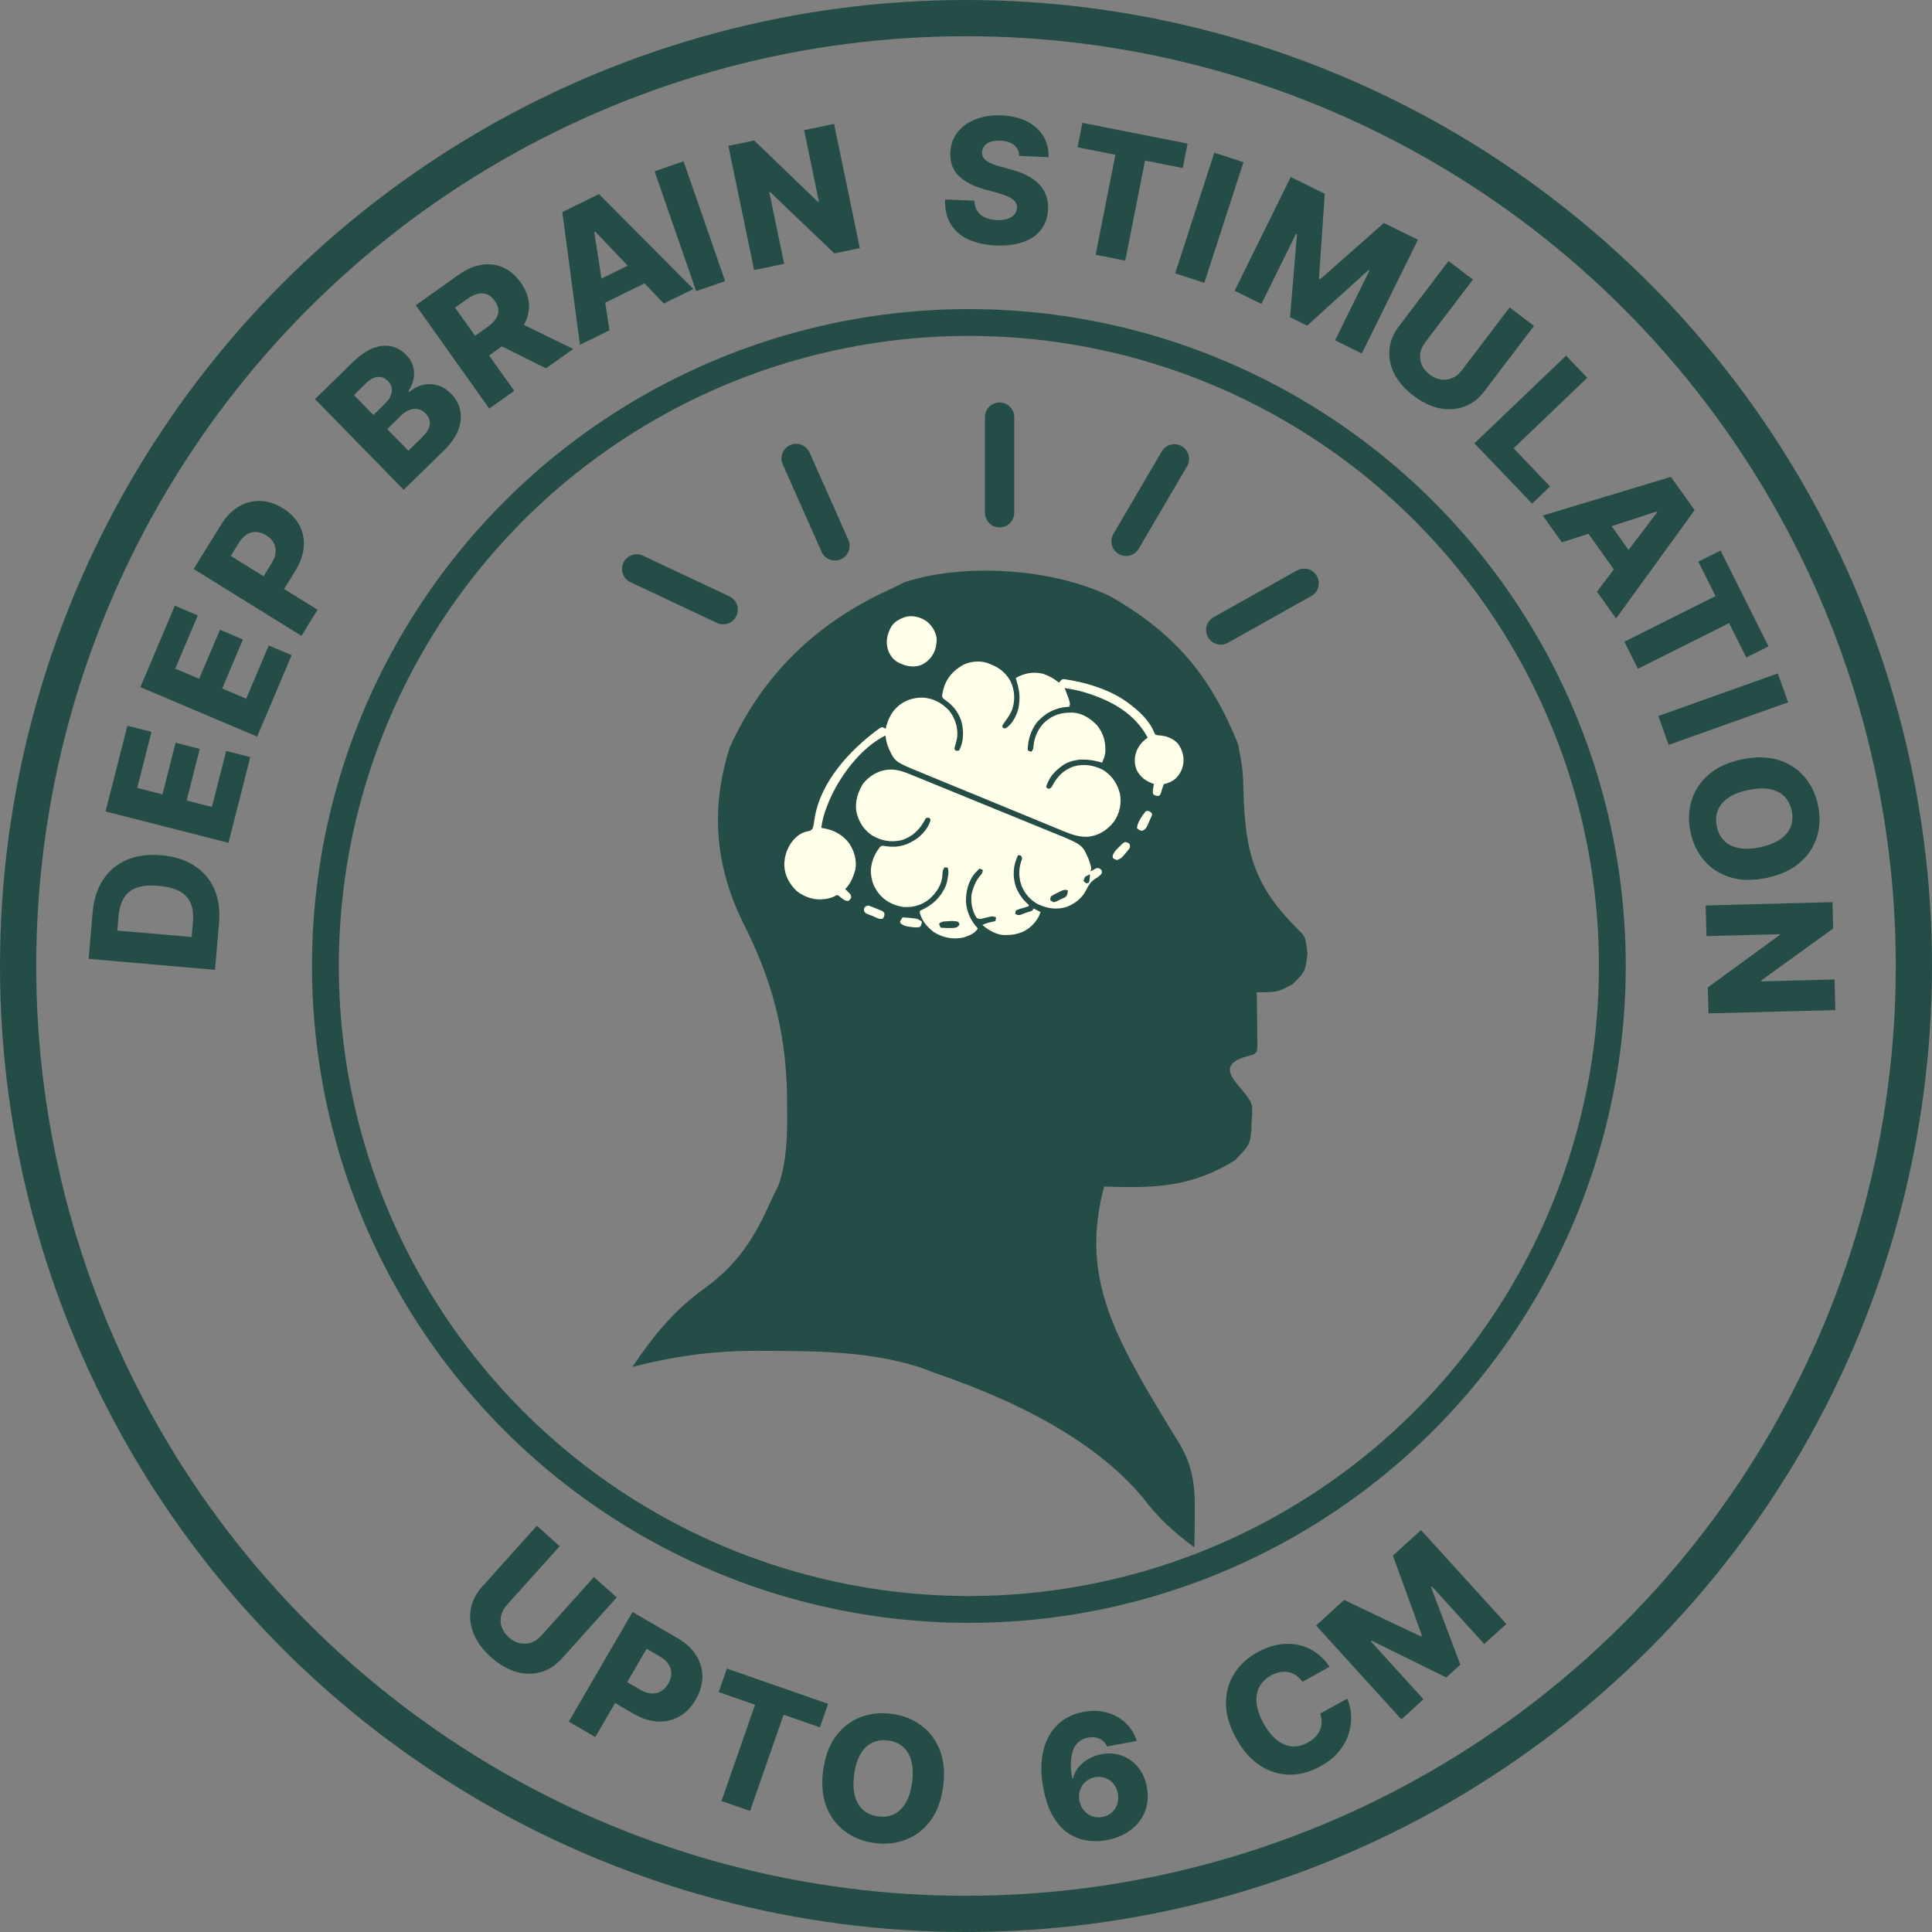<svg width="72" height="72" viewBox="0 0 72 72" fill="none" xmlns="http://www.w3.org/2000/svg">
<rect x="0" y="0" width="72" height="72" fill="#808080" stroke="none"/>
<path d="M8.163 34.402L8.012 36.143L3.303 35.734L3.453 33.996C3.495 33.516 3.625 33.111 3.844 32.781C4.061 32.449 4.354 32.204 4.723 32.046C5.09 31.888 5.519 31.83 6.008 31.873C6.498 31.915 6.912 32.046 7.248 32.265C7.584 32.483 7.832 32.774 7.99 33.138C8.147 33.503 8.205 33.924 8.163 34.402ZM7.141 34.92L7.189 34.362C7.212 34.098 7.187 33.871 7.114 33.681C7.039 33.489 6.905 33.338 6.711 33.227C6.515 33.114 6.248 33.043 5.909 33.013C5.57 32.984 5.296 33.008 5.087 33.086C4.876 33.163 4.719 33.291 4.614 33.469C4.507 33.645 4.442 33.868 4.419 34.138L4.372 34.68L7.141 34.92Z" fill="#254D47"/>
<path d="M8.514 31.409L3.933 30.241L4.747 27.047L5.646 27.276L5.114 29.363L6.054 29.603L6.544 27.679L7.445 27.909L6.955 29.832L7.897 30.073L8.429 27.986L9.328 28.215L8.514 31.409Z" fill="#254D47"/>
<path d="M9.583 27.452L5.231 25.608L6.516 22.573L7.371 22.935L6.531 24.918L7.423 25.296L8.198 23.468L9.054 23.831L8.28 25.659L9.175 26.038L10.015 24.055L10.869 24.417L9.583 27.452Z" fill="#254D47"/>
<path d="M11.234 23.695L7.215 21.205L8.244 19.545C8.43 19.244 8.65 19.021 8.903 18.875C9.155 18.728 9.423 18.659 9.706 18.67C9.988 18.68 10.267 18.77 10.543 18.941C10.82 19.113 11.025 19.324 11.158 19.575C11.29 19.823 11.344 20.094 11.319 20.388C11.294 20.683 11.187 20.983 10.996 21.291L10.361 22.315L9.596 21.841L10.119 20.997C10.21 20.851 10.26 20.712 10.27 20.583C10.28 20.452 10.256 20.332 10.196 20.225C10.134 20.116 10.042 20.024 9.919 19.948C9.795 19.871 9.672 19.83 9.55 19.825C9.427 19.819 9.31 19.85 9.198 19.919C9.087 19.988 8.986 20.095 8.896 20.24L8.6 20.718L11.835 22.723L11.234 23.695Z" fill="#254D47"/>
<path d="M15.045 18.254L11.739 14.874L13.149 13.496C13.402 13.249 13.649 13.077 13.889 12.982C14.13 12.886 14.357 12.86 14.569 12.905C14.782 12.948 14.971 13.055 15.137 13.225C15.262 13.353 15.348 13.495 15.393 13.649C15.437 13.801 15.444 13.957 15.414 14.116C15.384 14.274 15.32 14.427 15.221 14.575L15.253 14.608C15.396 14.482 15.558 14.395 15.739 14.349C15.922 14.302 16.107 14.305 16.294 14.355C16.481 14.405 16.654 14.512 16.813 14.675C16.991 14.856 17.103 15.064 17.151 15.297C17.197 15.529 17.173 15.772 17.079 16.026C16.983 16.278 16.811 16.527 16.561 16.771L15.045 18.254ZM15.218 16.797L15.723 16.303C15.9 16.13 15.997 15.969 16.015 15.82C16.034 15.67 15.985 15.535 15.868 15.415C15.783 15.328 15.69 15.273 15.587 15.25C15.484 15.226 15.379 15.234 15.271 15.273C15.161 15.311 15.054 15.381 14.95 15.483L14.43 15.992L15.218 16.797ZM13.915 15.465L14.367 15.023C14.457 14.936 14.521 14.843 14.561 14.746C14.602 14.649 14.614 14.553 14.597 14.459C14.582 14.364 14.536 14.277 14.458 14.198C14.347 14.085 14.22 14.035 14.076 14.049C13.932 14.062 13.792 14.136 13.656 14.269L13.191 14.724L13.915 15.465Z" fill="#254D47"/>
<path d="M18.232 15.228L15.495 11.374L17.087 10.244C17.375 10.039 17.661 9.914 17.945 9.869C18.228 9.822 18.496 9.855 18.747 9.967C18.998 10.078 19.217 10.265 19.404 10.528C19.594 10.796 19.697 11.064 19.713 11.334C19.728 11.603 19.663 11.862 19.518 12.112C19.372 12.361 19.152 12.59 18.859 12.799L17.852 13.514L17.331 12.78L18.164 12.188C18.305 12.088 18.409 11.986 18.478 11.883C18.546 11.778 18.578 11.67 18.574 11.56C18.568 11.449 18.523 11.333 18.439 11.214C18.354 11.095 18.259 11.014 18.155 10.971C18.05 10.927 17.936 10.919 17.813 10.948C17.689 10.975 17.558 11.039 17.419 11.137L16.959 11.464L19.164 14.567L18.232 15.228ZM19.151 11.926L21.362 13.005L20.345 13.727L18.153 12.634L19.151 11.926Z" fill="#254D47"/>
<path d="M22.714 12.308L21.613 12.85L20.956 7.905L22.32 7.233L25.839 10.77L24.738 11.312L22.18 8.63L22.146 8.646L22.714 12.308ZM21.746 10.711L24.048 9.578L24.432 10.356L22.129 11.49L21.746 10.711Z" fill="#254D47"/>
<path d="M25.474 6.01L27.024 10.476L25.944 10.85L24.394 6.384L25.474 6.01Z" fill="#254D47"/>
<path d="M31.083 4.619L32.043 9.247L31.094 9.444L28.698 7.155L28.669 7.161L29.223 9.832L28.104 10.064L27.144 5.436L28.107 5.236L30.482 7.525L30.52 7.517L29.967 4.85L31.083 4.619Z" fill="#254D47"/>
<path d="M37.983 5.81C37.974 5.64 37.911 5.506 37.794 5.407C37.678 5.307 37.508 5.252 37.285 5.243C37.138 5.236 37.014 5.251 36.914 5.285C36.814 5.319 36.738 5.369 36.686 5.435C36.634 5.499 36.605 5.574 36.6 5.66C36.594 5.73 36.606 5.793 36.634 5.848C36.664 5.904 36.708 5.953 36.767 5.997C36.826 6.04 36.899 6.078 36.983 6.112C37.068 6.147 37.164 6.178 37.271 6.205L37.673 6.315C37.904 6.375 38.108 6.451 38.282 6.543C38.459 6.635 38.605 6.742 38.722 6.864C38.84 6.986 38.927 7.125 38.984 7.279C39.041 7.434 39.066 7.606 39.059 7.796C39.045 8.094 38.959 8.347 38.801 8.554C38.643 8.762 38.422 8.916 38.138 9.018C37.855 9.121 37.516 9.163 37.123 9.147C36.727 9.131 36.386 9.057 36.097 8.926C35.808 8.796 35.587 8.606 35.434 8.358C35.281 8.11 35.21 7.801 35.221 7.432L36.314 7.478C36.317 7.63 36.353 7.759 36.421 7.863C36.489 7.968 36.585 8.049 36.709 8.106C36.834 8.164 36.98 8.196 37.148 8.203C37.302 8.21 37.433 8.194 37.543 8.157C37.654 8.12 37.74 8.066 37.801 7.995C37.863 7.923 37.896 7.84 37.902 7.745C37.904 7.656 37.88 7.578 37.828 7.513C37.777 7.446 37.697 7.387 37.586 7.337C37.477 7.284 37.338 7.235 37.167 7.188L36.679 7.052C36.274 6.941 35.958 6.776 35.731 6.557C35.505 6.337 35.4 6.047 35.416 5.689C35.427 5.397 35.516 5.144 35.684 4.931C35.851 4.718 36.077 4.555 36.362 4.444C36.647 4.333 36.969 4.284 37.327 4.299C37.693 4.315 38.008 4.39 38.272 4.526C38.537 4.66 38.74 4.842 38.88 5.071C39.02 5.3 39.085 5.562 39.076 5.856L37.983 5.81Z" fill="#254D47"/>
<path d="M40.158 5.489L40.338 4.578L44.258 5.352L44.078 6.263L42.672 5.985L41.936 9.712L40.831 9.494L41.567 5.767L40.158 5.489Z" fill="#254D47"/>
<path d="M46.341 6.044L44.882 10.54L43.795 10.188L45.254 5.691L46.341 6.044Z" fill="#254D47"/>
<path d="M48.102 6.596L49.371 7.222L49.153 10.378L49.203 10.403L51.574 8.309L52.843 8.935L50.751 13.174L49.753 12.682L51.038 10.078L51.003 10.061L48.713 12.135L48.075 11.821L48.336 8.727L48.301 8.709L47.009 11.328L46.011 10.836L48.102 6.596Z" fill="#254D47"/>
<path d="M56.259 11.457L57.167 12.146L55.322 14.574C55.109 14.855 54.857 15.049 54.565 15.155C54.274 15.261 53.966 15.28 53.64 15.213C53.316 15.144 52.995 14.989 52.679 14.749C52.359 14.506 52.123 14.238 51.969 13.944C51.817 13.648 51.753 13.347 51.778 13.039C51.804 12.73 51.924 12.435 52.137 12.155L53.981 9.727L54.891 10.418L53.107 12.767C53.008 12.897 52.948 13.034 52.927 13.178C52.908 13.324 52.928 13.464 52.987 13.6C53.046 13.736 53.144 13.856 53.279 13.959C53.416 14.062 53.556 14.124 53.702 14.143C53.848 14.164 53.989 14.145 54.124 14.087C54.259 14.029 54.376 13.935 54.474 13.806L56.259 11.457Z" fill="#254D47"/>
<path d="M54.947 16.522L58.363 13.254L59.153 14.079L56.408 16.706L57.767 18.127L57.097 18.768L54.947 16.522Z" fill="#254D47"/>
<path d="M58.206 20.213L57.495 19.212L62.271 17.771L63.153 19.011L60.226 23.051L59.514 22.05L61.752 19.096L61.73 19.066L58.206 20.213ZM59.627 19.001L61.115 21.092L60.408 21.595L58.92 19.504L59.627 19.001Z" fill="#254D47"/>
<path d="M63.291 20.931L64.121 20.516L65.909 24.089L65.079 24.504L64.437 23.222L61.04 24.923L60.536 23.915L63.933 22.215L63.291 20.931Z" fill="#254D47"/>
<path d="M66.638 26.173L62.185 27.76L61.801 26.684L66.254 25.096L66.638 26.173Z" fill="#254D47"/>
<path d="M65.842 32.715C65.333 32.823 64.881 32.816 64.486 32.695C64.091 32.574 63.766 32.366 63.512 32.07C63.258 31.776 63.087 31.422 63 31.008C62.912 30.593 62.926 30.199 63.041 29.827C63.156 29.455 63.368 29.134 63.679 28.864C63.992 28.595 64.402 28.407 64.91 28.3C65.419 28.193 65.871 28.199 66.265 28.318C66.66 28.439 66.985 28.647 67.239 28.941C67.493 29.235 67.664 29.589 67.752 30.005C67.839 30.419 67.826 30.812 67.713 31.183C67.6 31.556 67.387 31.878 67.074 32.148C66.762 32.419 66.351 32.608 65.842 32.715ZM65.601 31.573C65.902 31.509 66.147 31.412 66.337 31.283C66.527 31.154 66.659 30.999 66.732 30.817C66.805 30.637 66.819 30.435 66.771 30.212C66.725 29.991 66.631 29.811 66.49 29.674C66.35 29.537 66.166 29.448 65.941 29.406C65.715 29.366 65.452 29.377 65.151 29.441C64.85 29.504 64.604 29.6 64.414 29.728C64.224 29.858 64.093 30.014 64.02 30.196C63.947 30.378 63.933 30.58 63.98 30.801C64.027 31.024 64.121 31.203 64.261 31.339C64.402 31.476 64.585 31.565 64.81 31.605C65.036 31.647 65.3 31.636 65.601 31.573Z" fill="#254D47"/>
<path d="M68.398 37.642L63.672 37.766L63.646 36.797L66.324 34.845L66.323 34.815L63.596 34.886L63.566 33.744L68.291 33.62L68.317 34.603L65.644 36.534L65.645 36.574L68.368 36.502L68.398 37.642Z" fill="#254D47"/>
<path d="M22.136 58.77L22.984 59.532L20.947 61.8C20.711 62.062 20.444 62.235 20.144 62.318C19.846 62.399 19.537 62.393 19.218 62.299C18.9 62.203 18.593 62.023 18.298 61.758C17.999 61.49 17.785 61.203 17.657 60.897C17.529 60.59 17.491 60.284 17.541 59.979C17.592 59.674 17.735 59.39 17.971 59.128L20.008 56.859L20.858 57.622L18.887 59.817C18.778 59.938 18.707 60.07 18.674 60.213C18.643 60.356 18.651 60.498 18.699 60.638C18.747 60.778 18.834 60.905 18.961 61.02C19.088 61.134 19.224 61.206 19.367 61.238C19.511 61.27 19.653 61.263 19.792 61.217C19.931 61.17 20.056 61.086 20.165 60.965L22.136 58.77Z" fill="#254D47"/>
<path d="M21.196 64.161L23.573 60.075L25.261 61.056C25.567 61.234 25.796 61.448 25.948 61.697C26.103 61.945 26.179 62.211 26.176 62.494C26.174 62.776 26.092 63.057 25.929 63.338C25.765 63.62 25.559 63.831 25.313 63.97C25.068 64.109 24.798 64.171 24.503 64.154C24.209 64.138 23.905 64.038 23.592 63.856L22.551 63.251L23.003 62.473L23.861 62.972C24.01 63.058 24.15 63.105 24.28 63.111C24.411 63.118 24.53 63.09 24.636 63.027C24.742 62.962 24.832 62.868 24.905 62.743C24.979 62.616 25.016 62.492 25.017 62.37C25.02 62.247 24.985 62.131 24.913 62.021C24.842 61.912 24.732 61.814 24.584 61.728L24.097 61.445L22.184 64.736L21.196 64.161Z" fill="#254D47"/>
<path d="M26.783 63.059L27.088 62.183L30.862 63.497L30.556 64.373L29.203 63.902L27.953 67.49L26.889 67.119L28.139 63.531L26.783 63.059Z" fill="#254D47"/>
<path d="M35.15 66.572C35.082 67.088 34.925 67.512 34.68 67.844C34.434 68.177 34.13 68.414 33.767 68.555C33.405 68.697 33.015 68.74 32.595 68.685C32.174 68.63 31.807 68.486 31.495 68.254C31.182 68.022 30.95 67.715 30.799 67.332C30.649 66.947 30.608 66.498 30.676 65.984C30.743 65.468 30.899 65.044 31.143 64.711C31.389 64.379 31.692 64.142 32.054 64C32.416 63.858 32.807 63.815 33.228 63.87C33.648 63.925 34.014 64.068 34.327 64.299C34.641 64.529 34.873 64.837 35.025 65.222C35.176 65.606 35.218 66.056 35.15 66.572ZM33.992 66.42C34.032 66.115 34.022 65.851 33.963 65.629C33.905 65.407 33.803 65.232 33.655 65.102C33.509 64.973 33.323 64.893 33.097 64.864C32.873 64.834 32.673 64.863 32.497 64.95C32.321 65.037 32.176 65.18 32.061 65.379C31.948 65.579 31.872 65.831 31.831 66.136C31.791 66.441 31.8 66.704 31.858 66.926C31.917 67.148 32.021 67.324 32.168 67.454C32.316 67.583 32.501 67.663 32.726 67.692C32.952 67.722 33.152 67.693 33.326 67.606C33.502 67.519 33.647 67.376 33.76 67.176C33.874 66.977 33.952 66.725 33.992 66.42Z" fill="#254D47"/>
<path d="M41.251 68.575C40.997 68.623 40.745 68.628 40.497 68.59C40.249 68.551 40.017 68.459 39.801 68.313C39.585 68.166 39.398 67.955 39.238 67.682C39.078 67.407 38.959 67.057 38.88 66.633C38.809 66.251 38.791 65.899 38.826 65.577C38.861 65.254 38.943 64.97 39.074 64.725C39.206 64.479 39.381 64.278 39.598 64.12C39.817 63.962 40.075 63.854 40.371 63.798C40.697 63.737 40.995 63.746 41.267 63.826C41.54 63.904 41.772 64.036 41.962 64.221C42.151 64.404 42.285 64.624 42.361 64.879L41.256 65.087C41.195 64.947 41.101 64.85 40.973 64.796C40.847 64.74 40.706 64.726 40.552 64.755C40.268 64.809 40.079 64.972 39.985 65.245C39.892 65.518 39.883 65.861 39.959 66.275L39.988 66.269C40.025 66.118 40.094 65.981 40.195 65.859C40.295 65.736 40.418 65.634 40.562 65.552C40.707 65.468 40.867 65.41 41.041 65.377C41.319 65.324 41.577 65.342 41.815 65.43C42.052 65.519 42.252 65.663 42.416 65.864C42.579 66.064 42.687 66.307 42.739 66.595C42.802 66.918 42.78 67.218 42.675 67.495C42.568 67.77 42.393 68.002 42.148 68.191C41.905 68.379 41.606 68.507 41.251 68.575ZM41.081 67.714C41.219 67.688 41.336 67.632 41.432 67.546C41.529 67.461 41.597 67.356 41.638 67.233C41.679 67.109 41.686 66.977 41.657 66.837C41.632 66.694 41.578 66.574 41.495 66.475C41.414 66.376 41.313 66.305 41.191 66.26C41.072 66.215 40.942 66.206 40.803 66.232C40.702 66.251 40.611 66.288 40.531 66.343C40.45 66.397 40.384 66.464 40.331 66.545C40.281 66.623 40.245 66.711 40.226 66.809C40.207 66.905 40.206 67.005 40.224 67.11C40.252 67.247 40.307 67.366 40.391 67.466C40.474 67.566 40.575 67.64 40.695 67.686C40.815 67.731 40.943 67.74 41.081 67.714Z" fill="#254D47"/>
<path d="M49.552 62.115L48.542 62.675C48.472 62.578 48.392 62.5 48.304 62.44C48.216 62.379 48.122 62.339 48.02 62.317C47.919 62.296 47.812 62.296 47.701 62.318C47.59 62.337 47.478 62.377 47.365 62.44C47.164 62.551 47.019 62.696 46.928 62.875C46.838 63.053 46.806 63.257 46.831 63.486C46.857 63.714 46.943 63.96 47.089 64.224C47.241 64.498 47.408 64.707 47.589 64.849C47.77 64.99 47.958 65.068 48.153 65.083C48.349 65.096 48.545 65.048 48.741 64.939C48.852 64.878 48.944 64.808 49.019 64.73C49.094 64.651 49.152 64.566 49.191 64.474C49.23 64.38 49.251 64.282 49.252 64.179C49.253 64.074 49.236 63.967 49.198 63.858L50.211 63.305C50.295 63.498 50.341 63.707 50.351 63.934C50.362 64.16 50.331 64.389 50.259 64.621C50.186 64.852 50.063 65.071 49.89 65.279C49.718 65.487 49.49 65.669 49.206 65.827C48.832 66.034 48.452 66.138 48.064 66.137C47.678 66.135 47.312 66.023 46.965 65.801C46.619 65.58 46.321 65.242 46.069 64.788C45.817 64.333 45.691 63.9 45.689 63.487C45.687 63.075 45.789 62.704 45.994 62.376C46.2 62.048 46.486 61.782 46.853 61.578C47.104 61.44 47.355 61.346 47.606 61.299C47.857 61.249 48.1 61.247 48.335 61.291C48.57 61.333 48.791 61.423 48.999 61.559C49.206 61.696 49.391 61.881 49.552 62.115Z" fill="#254D47"/>
<path d="M49.046 60.578L50.093 59.627L52.95 60.985L52.991 60.948L51.91 57.974L52.957 57.023L56.137 60.521L55.314 61.269L53.361 59.12L53.331 59.147L54.424 62.037L53.898 62.515L51.114 61.141L51.085 61.167L53.049 63.328L52.226 64.076L49.046 60.578Z" fill="#254D47"/>
<circle cx="36" cy="36" r="35.325" stroke="#254D47" stroke-width="1.35"/>
<circle cx="36.107" cy="35.999" r="23.98" stroke="#254D47"/>
<path d="M41.407 22.24C43.8 23.615 45.117 25.197 46.142 27.735C46.32 28.704 46.32 28.704 46.342 29.538C46.405 31.803 46.761 33.045 48.388 34.652C48.647 34.91 48.647 34.91 48.728 35.524C48.647 36.203 48.647 36.203 48.178 36.672C47.612 36.979 47.612 36.979 46.837 36.979C46.84 37.188 46.843 37.397 46.846 37.612C46.848 37.888 46.85 38.165 46.853 38.45C46.855 38.651 46.857 38.853 46.86 39.059C46.861 39.185 46.77 39.292 46.648 39.321C44.737 39.758 46.806 40.682 46.659 41.374C46.68 41.593 46.621 41.812 46.643 42.037C46.578 42.668 46.578 42.668 46.029 43.233C44.413 44.252 43.006 44.285 41.148 44.219C40.363 47.164 41.255 49.19 42.699 51.718C43.108 52.414 43.52 53.106 43.95 53.79C44.476 54.688 44.539 55.402 44.526 56.421C44.523 56.654 44.521 56.887 44.519 57.127C44.516 57.304 44.513 57.482 44.51 57.665C43.75 57.106 43.149 56.556 42.586 55.807C40.714 53.569 37.644 52.133 34.942 51.201C34.72 51.118 34.497 51.036 34.268 50.951C32.467 50.387 30.689 50.353 28.817 50.344C28.565 50.343 28.313 50.341 28.053 50.34C26.484 50.355 25.085 50.549 23.564 50.942C24.368 49.76 25.123 48.82 26.296 47.985C27.514 47.088 28.133 46.108 28.736 44.736C28.831 44.542 28.925 44.349 29.023 44.149C29.327 43.218 29.342 42.328 29.334 41.358C29.333 41.163 29.331 40.968 29.33 40.767C29.278 38.379 28.745 36.437 27.653 34.312C26.638 32.185 26.482 30.109 27.196 27.851C28.427 25.137 30.433 23.207 33.132 21.981C33.324 21.886 33.517 21.792 33.715 21.694C35.972 20.962 39.286 21.187 41.407 22.24Z" fill="#254D47"/>
<g clip-path="url(#clip0_1605_5551)">
<path d="M43.81 29.019C43.68 29.122 43.533 29.191 43.371 29.224C43.337 29.308 43.312 29.392 43.287 29.479C43.245 29.617 43.245 29.617 43.183 29.66C43.103 29.672 43.053 29.645 42.984 29.608C42.947 29.519 42.962 29.467 42.977 29.372C42.984 29.328 42.984 29.328 42.991 29.283C42.995 29.261 42.999 29.238 43.003 29.215C42.984 29.209 42.966 29.203 42.947 29.196C42.678 29.096 42.494 28.95 42.36 28.695C42.264 28.456 42.269 28.221 42.358 27.983C42.45 27.77 42.583 27.623 42.77 27.49C42.396 26.782 41.757 26.317 41.028 26.018C41.009 26.01 40.99 26.002 40.97 25.994C40.55 25.822 40.124 25.703 39.673 25.642C39.683 25.664 39.693 25.687 39.703 25.709C39.738 25.794 39.77 25.88 39.8 25.966C39.809 25.991 39.818 26.015 39.827 26.041C39.886 26.235 39.886 26.235 39.843 26.341C39.824 26.341 39.804 26.342 39.785 26.343C39.315 26.378 38.966 26.568 38.65 26.91C38.426 27.201 38.305 27.569 38.3 27.934C38.313 27.977 38.313 27.977 38.376 27.996C38.396 28.004 38.416 28.011 38.436 28.019C38.496 27.94 38.517 27.893 38.517 27.793C38.542 27.466 38.713 27.107 38.958 26.891C39.256 26.638 39.566 26.548 39.953 26.558C39.972 26.558 39.992 26.558 40.011 26.559C40.351 26.586 40.666 26.793 40.89 27.037C41.132 27.337 41.216 27.677 41.19 28.057C41.17 28.187 41.124 28.299 41.072 28.42C41.041 28.411 41.009 28.402 40.976 28.394C40.522 28.275 40.095 28.251 39.665 28.483C39.397 28.663 39.158 28.877 39.039 29.183C39.028 29.21 39.017 29.238 39.006 29.267C38.998 29.288 38.99 29.309 38.982 29.33C39.019 29.368 39.019 29.368 39.07 29.395C39.124 29.39 39.124 29.39 39.173 29.352C39.22 29.284 39.22 29.284 39.262 29.203C39.443 28.886 39.684 28.674 40.032 28.556C40.417 28.462 40.75 28.514 41.104 28.69C41.435 28.896 41.64 29.2 41.736 29.576C41.807 29.94 41.723 30.312 41.517 30.62C41.273 30.925 40.982 31.121 40.59 31.179C40.251 31.208 39.964 31.112 39.655 30.984C39.63 30.973 39.605 30.963 39.58 30.953C39.497 30.919 39.414 30.884 39.331 30.85C39.271 30.826 39.212 30.801 39.152 30.777C39.007 30.717 38.862 30.657 38.717 30.598C38.599 30.549 38.481 30.501 38.363 30.452C38.028 30.314 37.693 30.176 37.358 30.038C37.34 30.031 37.322 30.023 37.303 30.016C37.285 30.008 37.267 30.001 37.248 29.993C36.956 29.873 36.664 29.753 36.371 29.632C36.07 29.509 35.769 29.385 35.468 29.261C35.3 29.191 35.131 29.122 34.962 29.053C34.804 28.988 34.645 28.922 34.486 28.857C34.428 28.833 34.37 28.809 34.312 28.785C33.351 28.391 33.35 28.391 33.118 27.885C33.053 27.728 33.015 27.578 33 27.408C32.07 27.871 31.274 28.948 30.883 29.887C30.875 29.906 30.868 29.924 30.86 29.943C30.736 30.241 30.648 30.531 30.608 30.853C30.631 30.856 30.631 30.856 30.654 30.86C31.059 30.923 31.404 31.1 31.651 31.435C31.835 31.715 31.929 32.039 31.883 32.378C31.813 32.651 31.702 32.935 31.497 33.135C31.522 33.157 31.522 33.157 31.547 33.18C31.715 33.345 31.715 33.345 31.72 33.457C31.68 33.524 31.68 33.524 31.623 33.572C31.493 33.587 31.418 33.508 31.318 33.432C31.3 33.417 31.282 33.401 31.263 33.386C31.206 33.349 31.206 33.349 31.143 33.377C31.12 33.39 31.097 33.402 31.073 33.415C30.93 33.481 30.804 33.503 30.648 33.513C30.628 33.515 30.608 33.516 30.587 33.517C30.276 33.533 29.923 33.398 29.683 33.198C29.413 32.936 29.251 32.636 29.229 32.257C29.224 31.889 29.353 31.54 29.6 31.266C29.763 31.11 29.898 31.016 30.121 30.977C30.21 30.954 30.21 30.954 30.279 30.889C30.325 30.77 30.337 30.644 30.355 30.519C30.567 29.149 31.647 27.978 32.72 27.183C32.802 27.126 32.802 27.126 32.871 27.098C32.948 27.126 32.948 27.126 33.017 27.158C33.019 27.131 33.021 27.103 33.023 27.075C33.101 26.829 33.2 26.577 33.388 26.396C33.401 26.383 33.415 26.369 33.428 26.355C33.687 26.108 34.022 25.995 34.376 25.997C34.765 26.016 35.096 26.189 35.361 26.47C35.589 26.746 35.699 27.096 35.675 27.452C35.657 27.578 35.624 27.699 35.588 27.821C35.564 27.896 35.564 27.896 35.6 27.965C35.672 27.983 35.672 27.983 35.742 27.967C35.925 27.633 35.92 27.24 35.828 26.88C35.723 26.553 35.514 26.28 35.229 26.09C35.13 26.015 35.13 26.015 35.11 25.942C35.112 25.873 35.124 25.814 35.142 25.747C35.152 25.708 35.152 25.708 35.162 25.668C35.283 25.246 35.531 24.986 35.904 24.773C36.154 24.651 36.508 24.613 36.775 24.701C37.176 24.841 37.456 25.016 37.666 25.401C37.816 25.727 37.836 26.085 37.726 26.427C37.664 26.586 37.583 26.716 37.481 26.852C37.432 26.919 37.386 26.983 37.347 27.056C37.356 27.079 37.366 27.101 37.376 27.125C37.426 27.145 37.426 27.145 37.483 27.141C37.725 26.985 37.891 26.666 37.954 26.393C38.025 26.034 38 25.741 37.889 25.393C37.878 25.35 37.867 25.308 37.856 25.265C38.175 25.085 38.505 25.023 38.864 25.108C39.093 25.186 39.282 25.29 39.469 25.444C39.484 25.423 39.499 25.402 39.514 25.38C39.578 25.317 39.578 25.317 39.648 25.308C39.753 25.323 39.857 25.34 39.961 25.36C39.984 25.365 40.008 25.369 40.032 25.374C40.709 25.508 41.464 25.765 42.023 26.182C42.041 26.195 42.059 26.208 42.077 26.221C42.443 26.493 42.842 26.857 43.009 27.292C43.032 27.346 43.032 27.346 43.071 27.385C43.142 27.405 43.21 27.408 43.283 27.413C43.51 27.439 43.743 27.543 43.898 27.713C44.199 28.129 44.181 28.648 43.81 29.019Z" fill="#FFFFEA"/>
<path d="M41.022 32.594C40.953 32.664 40.885 32.708 40.802 32.76C40.641 32.867 40.566 32.992 40.481 33.163C40.323 33.476 40.069 33.674 39.743 33.8C39.356 33.918 39.008 33.853 38.65 33.681C38.339 33.497 38.119 33.218 38.027 32.87C37.959 32.586 37.973 32.32 38.077 32.045C38.093 31.991 38.093 31.991 38.076 31.934C38.049 31.882 38.049 31.882 37.989 31.874C37.972 31.873 37.955 31.873 37.938 31.872C37.754 32.253 37.73 32.638 37.856 33.043C37.956 33.304 38.128 33.55 38.345 33.727C38.339 33.743 38.332 33.759 38.325 33.776C38.268 33.796 38.209 33.814 38.151 33.831C38.003 33.869 38.003 33.869 37.862 33.928C37.841 33.995 37.841 33.995 37.837 34.06C37.915 34.105 37.949 34.113 38.038 34.091C38.066 34.08 38.094 34.069 38.124 34.057C38.21 34.023 38.292 33.992 38.381 33.969C38.465 33.949 38.465 33.949 38.521 33.856C38.606 33.901 38.691 33.945 38.779 33.991C38.67 34.307 38.454 34.546 38.161 34.705C37.923 34.815 37.716 34.847 37.455 34.846C37.435 34.846 37.416 34.846 37.395 34.846C37.111 34.824 36.817 34.655 36.61 34.469C36.767 34.395 36.928 34.362 37.097 34.327C37.11 34.262 37.11 34.262 37.123 34.195C37.037 34.141 36.978 34.144 36.883 34.165C36.838 34.175 36.794 34.187 36.749 34.198C36.704 34.209 36.659 34.22 36.615 34.231C36.595 34.236 36.575 34.241 36.555 34.246C36.5 34.252 36.5 34.252 36.402 34.212C36.23 33.965 36.177 33.643 36.205 33.347C36.262 33.081 36.371 32.787 36.567 32.593C36.611 32.537 36.617 32.487 36.627 32.418C36.586 32.402 36.546 32.385 36.504 32.368C36.473 32.399 36.441 32.431 36.41 32.463C36.392 32.48 36.375 32.498 36.357 32.516C36.093 32.806 35.988 33.234 35.999 33.614C36.026 33.99 36.183 34.327 36.442 34.6C36.334 34.786 36.113 34.873 35.914 34.936C35.519 35.022 35.137 34.95 34.797 34.733C34.556 34.553 34.362 34.317 34.279 34.023C34.281 33.996 34.283 33.968 34.285 33.94C34.305 33.931 34.325 33.922 34.346 33.913C34.767 33.723 35.084 33.416 35.258 32.984C35.292 32.879 35.312 32.777 35.328 32.669C35.331 32.651 35.334 32.632 35.337 32.614C35.35 32.513 35.351 32.432 35.317 32.336C35.282 32.331 35.246 32.325 35.209 32.32C35.125 32.414 35.126 32.501 35.12 32.621C35.102 32.969 34.896 33.268 34.646 33.496C34.358 33.734 34.031 33.826 33.658 33.799C33.373 33.758 33.044 33.618 32.847 33.405C32.83 33.386 32.812 33.368 32.794 33.349C32.555 33.079 32.443 32.751 32.456 32.395C32.482 32.106 32.58 31.855 32.753 31.622C32.767 31.602 32.782 31.583 32.797 31.562C32.852 31.52 32.852 31.52 32.932 31.521C32.963 31.526 32.993 31.532 33.025 31.538C33.489 31.604 33.852 31.488 34.222 31.213C34.426 31.045 34.614 30.819 34.678 30.558C34.669 30.535 34.659 30.512 34.649 30.488C34.577 30.47 34.577 30.47 34.507 30.487C34.478 30.536 34.45 30.585 34.423 30.635C34.23 30.963 33.965 31.199 33.595 31.312C33.201 31.401 32.841 31.336 32.493 31.13C32.176 30.909 31.998 30.618 31.914 30.246C31.856 29.876 31.971 29.506 32.171 29.195C32.403 28.913 32.72 28.724 33.083 28.684C33.466 28.651 33.766 28.793 34.114 28.937C34.176 28.962 34.238 28.987 34.3 29.012C34.451 29.073 34.601 29.135 34.751 29.196C34.926 29.268 35.101 29.34 35.277 29.411C35.59 29.539 35.903 29.667 36.215 29.795C36.518 29.919 36.821 30.043 37.124 30.167C37.143 30.174 37.161 30.182 37.181 30.19C37.199 30.197 37.218 30.205 37.237 30.213C37.583 30.354 37.929 30.495 38.275 30.636C38.397 30.686 38.519 30.736 38.641 30.786C38.805 30.853 38.969 30.92 39.133 30.988C39.194 31.012 39.254 31.037 39.314 31.061C40.334 31.477 40.334 31.477 40.567 32.013C40.683 32.355 40.683 32.355 40.636 32.47C40.7 32.445 40.752 32.418 40.81 32.379C40.887 32.345 40.887 32.345 40.968 32.362C41.034 32.405 41.034 32.405 41.066 32.465C41.067 32.533 41.067 32.533 41.022 32.594ZM40.613 32.698C40.614 32.675 40.616 32.653 40.617 32.63C40.618 32.612 40.619 32.595 40.62 32.578C40.584 32.597 40.584 32.597 40.548 32.617C40.472 32.659 40.472 32.659 40.437 32.674C40.416 32.722 40.396 32.771 40.377 32.82C40.422 32.873 40.422 32.873 40.479 32.92C40.51 32.913 40.541 32.907 40.572 32.901C40.603 32.827 40.609 32.777 40.613 32.698ZM39.799 33.182C39.689 33.145 39.625 33.166 39.522 33.216C39.505 33.224 39.488 33.233 39.471 33.242C39.454 33.25 39.437 33.258 39.419 33.267C39.288 33.33 39.288 33.33 39.163 33.407C39.142 33.475 39.142 33.475 39.138 33.539C39.195 33.59 39.195 33.59 39.274 33.624C39.362 33.601 39.362 33.601 39.448 33.552C39.464 33.544 39.479 33.536 39.495 33.528C39.765 33.417 39.765 33.417 39.799 33.182ZM35.756 34.461C35.746 34.408 35.746 34.408 35.713 34.357C35.58 34.312 35.455 34.321 35.317 34.331C35.296 34.332 35.275 34.333 35.253 34.335C35.132 34.342 35.132 34.342 35.026 34.396C35.016 34.408 35.006 34.42 34.996 34.433C35.015 34.479 35.034 34.524 35.053 34.571C35.2 34.586 35.342 34.59 35.49 34.583C35.519 34.582 35.549 34.58 35.579 34.579C35.67 34.56 35.7 34.532 35.756 34.461Z" fill="#FFFFEA"/>
<path d="M34.335 24.78C34.053 24.886 33.803 24.835 33.537 24.72C33.319 24.62 33.196 24.468 33.102 24.249C32.996 23.912 33.054 23.658 33.214 23.352C33.349 23.148 33.572 23.035 33.804 22.976C34.069 22.935 34.305 23.004 34.526 23.149C34.725 23.303 34.856 23.514 34.903 23.762C34.929 24.198 34.743 24.588 34.335 24.78Z" fill="#FFFFEA"/>
<path d="M34.335 34.458C34.319 34.486 34.304 34.513 34.289 34.542C34.164 34.577 34.046 34.559 33.92 34.54C33.901 34.538 33.883 34.535 33.863 34.533C33.747 34.516 33.662 34.49 33.569 34.417C33.559 34.394 33.55 34.371 33.54 34.348C33.586 34.263 33.586 34.263 33.635 34.187C33.775 34.195 33.914 34.206 34.054 34.224C34.093 34.229 34.093 34.229 34.133 34.234C34.218 34.254 34.275 34.286 34.345 34.337C34.359 34.371 34.359 34.371 34.335 34.458Z" fill="#FFFFEA"/>
<path d="M42.887 30.477C42.718 30.876 42.718 30.876 42.589 30.955C42.537 30.966 42.537 30.966 42.45 30.925C42.425 30.908 42.401 30.89 42.376 30.872C42.362 30.681 42.579 30.378 42.697 30.232C42.79 30.213 42.79 30.213 42.863 30.253C42.97 30.33 42.934 30.361 42.887 30.477Z" fill="#FFFFEA"/>
<path d="M32.907 34.229C32.782 34.282 32.651 34.192 32.531 34.142C32.502 34.131 32.474 34.12 32.444 34.109C32.417 34.097 32.39 34.086 32.362 34.075C32.337 34.065 32.312 34.055 32.286 34.044C32.228 34.006 32.228 34.006 32.201 33.942C32.194 33.879 32.194 33.879 32.224 33.816C32.269 33.766 32.269 33.766 32.363 33.748C32.461 33.776 32.553 33.817 32.647 33.856C32.673 33.866 32.699 33.876 32.726 33.887C32.751 33.897 32.775 33.907 32.801 33.918C32.824 33.927 32.846 33.937 32.87 33.946C32.925 33.979 32.925 33.979 32.956 34.03C32.974 34.111 32.946 34.158 32.907 34.229Z" fill="#FFFFEA"/>
<path d="M42.09 31.622C41.798 31.982 41.798 31.982 41.632 32.051C41.558 32.026 41.558 32.026 41.486 31.991C41.457 31.922 41.457 31.922 41.48 31.844C41.537 31.732 41.608 31.657 41.698 31.57C41.714 31.554 41.729 31.539 41.745 31.523C41.859 31.41 41.859 31.41 41.938 31.377C42.014 31.398 42.014 31.398 42.085 31.438C42.117 31.513 42.127 31.547 42.09 31.622Z" fill="#FFFFEA"/>
</g>
<line x1="23.727" y1="21.202" x2="26.95" y2="22.719" stroke="#254D47" stroke-width="1.093" stroke-linecap="round"/>
<line x1="29.671" y1="17.086" x2="31.117" y2="20.341" stroke="#254D47" stroke-width="1.093" stroke-linecap="round"/>
<line x1="37.252" y1="15.546" x2="37.252" y2="19.108" stroke="#254D47" stroke-width="1.093" stroke-linecap="round"/>
<line x1="43.766" y1="17.101" x2="41.965" y2="20.174" stroke="#254D47" stroke-width="1.093" stroke-linecap="round"/>
<line x1="48.601" y1="21.737" x2="45.494" y2="23.478" stroke="#254D47" stroke-width="1.093" stroke-linecap="round"/>
<defs>
<clipPath id="clip0_1605_5551">
<rect width="13.531" height="13.531" fill="white" transform="translate(45.58 26.36) rotate(112.397)"/>
</clipPath>
</defs>
</svg>
